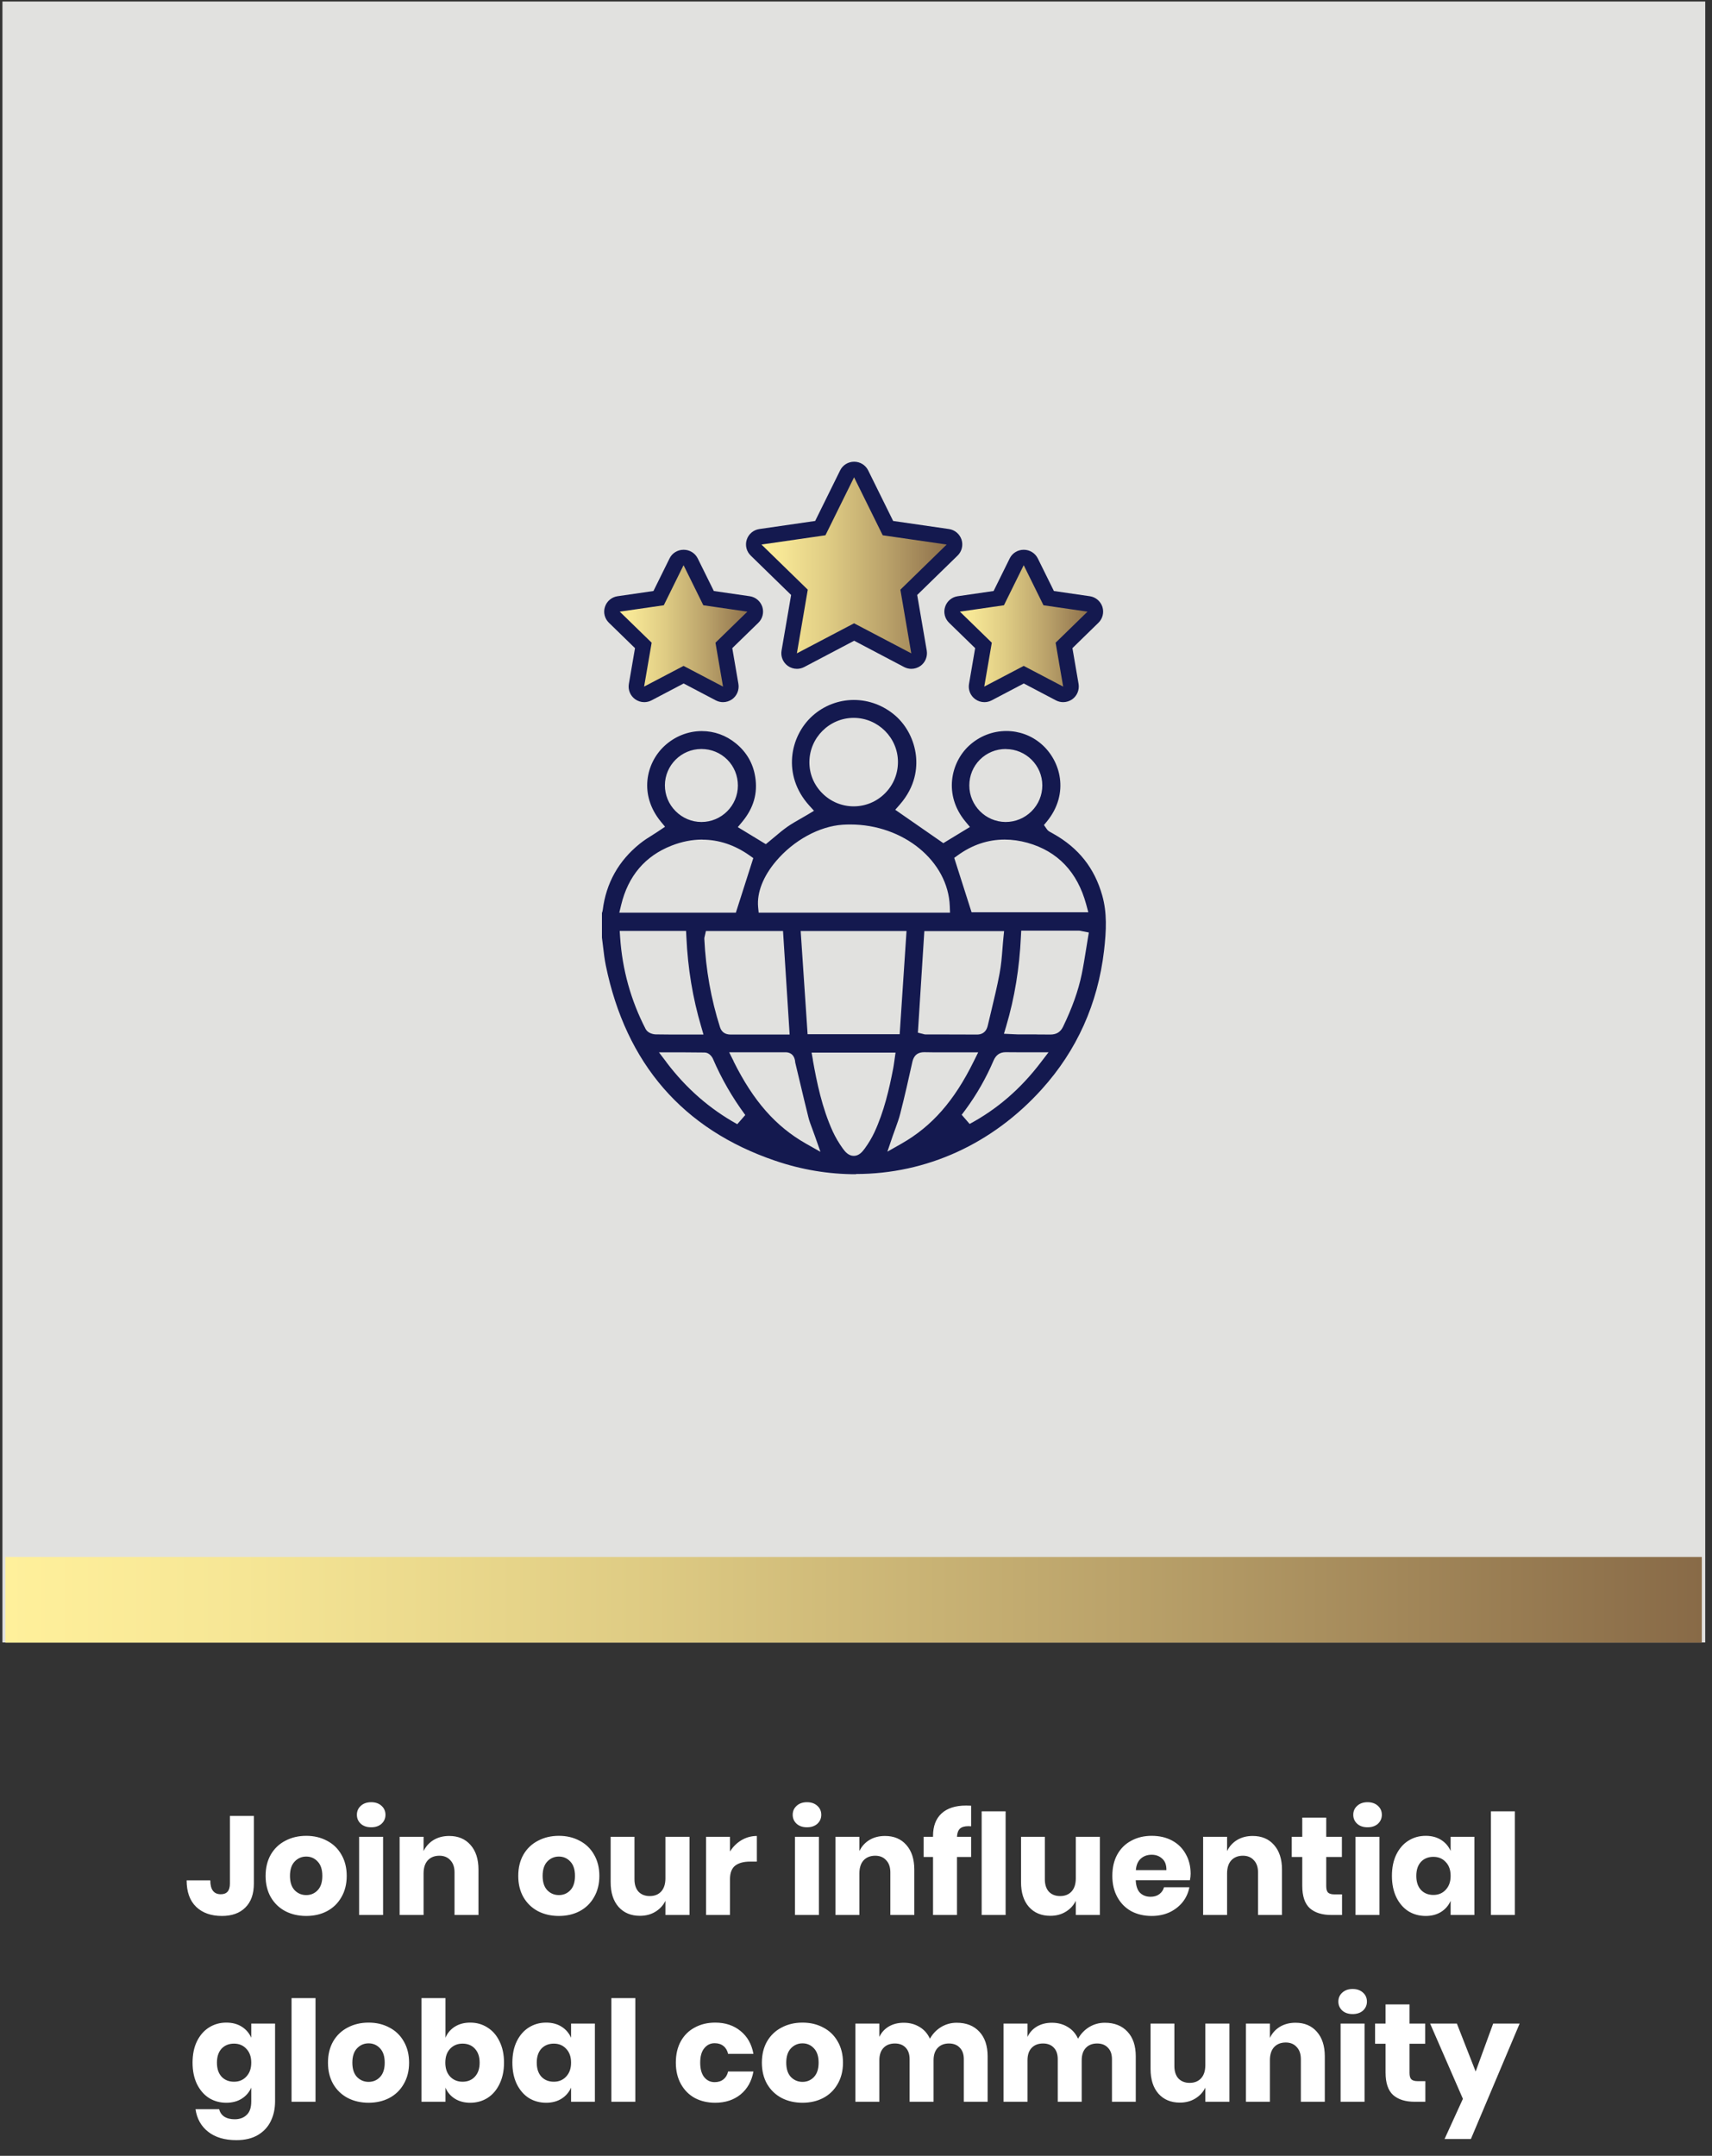 <svg width="220" height="277" viewBox="0 0 220 277" fill="none" xmlns="http://www.w3.org/2000/svg">
<rect x="0" y="0" width="220" height="277" fill="#333333" stroke="none"/>
<path d="M219.132 0.195H0.312V211.035H219.132V0.195Z" fill="#E1E1DF"/>
<path d="M117.104 84.948C116.944 84.948 116.784 84.908 116.634 84.828L109.744 81.208L102.864 84.828C102.714 84.908 102.554 84.948 102.394 84.948C102.184 84.948 101.984 84.888 101.804 84.758C101.494 84.538 101.344 84.158 101.404 83.778L102.714 76.108L97.144 70.678C96.874 70.408 96.774 70.018 96.894 69.658C97.014 69.298 97.324 69.028 97.704 68.978L105.404 67.858L108.844 60.888C109.014 60.548 109.364 60.328 109.744 60.328C110.124 60.328 110.474 60.548 110.644 60.888L114.084 67.858L121.784 68.978C122.164 69.028 122.474 69.298 122.594 69.658C122.714 70.018 122.614 70.418 122.344 70.678L116.774 76.108L118.084 83.778C118.144 84.158 117.994 84.528 117.684 84.758C117.514 84.888 117.304 84.948 117.094 84.948H117.104Z" fill="url(#paint0_linear_9702_2301)"/>
<path d="M109.753 61.328L113.433 68.778L121.653 69.968L115.703 75.768L117.103 83.948L109.753 80.088L102.403 83.948L103.803 75.768L97.853 69.968L106.073 68.778L109.753 61.328ZM109.753 59.328C108.993 59.328 108.293 59.758 107.963 60.438L104.753 66.938L97.573 67.978C96.823 68.088 96.193 68.618 95.963 69.338C95.723 70.058 95.923 70.858 96.473 71.388L101.663 76.448L100.433 83.598C100.303 84.348 100.613 85.108 101.233 85.558C101.583 85.808 101.993 85.938 102.413 85.938C102.733 85.938 103.053 85.858 103.343 85.708L109.763 82.328L116.183 85.708C116.473 85.858 116.793 85.938 117.113 85.938C117.523 85.938 117.943 85.808 118.293 85.558C118.913 85.108 119.213 84.348 119.093 83.598L117.863 76.448L123.053 71.388C123.603 70.858 123.793 70.058 123.563 69.338C123.323 68.618 122.703 68.088 121.953 67.978L114.773 66.938L111.563 60.438C111.223 59.758 110.533 59.328 109.773 59.328H109.753Z" fill="#14194F"/>
<path d="M136.633 89.231C136.473 89.231 136.313 89.19 136.163 89.11L131.563 86.69L126.963 89.11C126.813 89.19 126.654 89.231 126.494 89.231C126.284 89.231 126.083 89.171 125.903 89.04C125.593 88.82 125.444 88.441 125.504 88.061L126.383 82.94L122.663 79.311C122.393 79.04 122.293 78.65 122.413 78.29C122.533 77.93 122.843 77.66 123.223 77.61L128.364 76.86L130.663 72.201C130.833 71.861 131.183 71.641 131.563 71.641C131.943 71.641 132.293 71.861 132.463 72.201L134.763 76.86L139.903 77.61C140.283 77.66 140.593 77.93 140.713 78.29C140.833 78.65 140.733 79.05 140.463 79.311L136.744 82.94L137.624 88.061C137.684 88.441 137.533 88.811 137.223 89.04C137.053 89.171 136.843 89.231 136.633 89.231Z" fill="url(#paint1_linear_9702_2301)"/>
<path d="M131.562 72.641L134.092 77.77L139.752 78.59L135.652 82.581L136.622 88.221L131.552 85.561L126.482 88.221L127.452 82.581L123.352 78.59L129.012 77.77L131.542 72.641M131.542 70.641C130.782 70.641 130.082 71.07 129.752 71.751L127.682 75.94L123.062 76.61C122.312 76.72 121.682 77.251 121.452 77.971C121.212 78.691 121.412 79.49 121.962 80.02L125.312 83.281L124.522 87.88C124.392 88.63 124.702 89.39 125.322 89.84C125.672 90.09 126.082 90.221 126.502 90.221C126.822 90.221 127.142 90.141 127.432 89.991L131.562 87.82L135.692 89.991C135.982 90.141 136.302 90.221 136.622 90.221C137.032 90.221 137.452 90.09 137.802 89.84C138.422 89.39 138.722 88.63 138.602 87.88L137.812 83.281L141.152 80.02C141.702 79.49 141.892 78.691 141.662 77.971C141.422 77.251 140.802 76.72 140.052 76.61L135.432 75.94L133.362 71.751C133.022 71.07 132.332 70.641 131.572 70.641H131.542Z" fill="#14194F"/>
<path d="M92.911 89.231C92.751 89.231 92.591 89.19 92.441 89.11L87.841 86.69L83.241 89.11C83.091 89.19 82.931 89.231 82.771 89.231C82.561 89.231 82.361 89.171 82.181 89.04C81.871 88.82 81.721 88.441 81.781 88.061L82.661 82.94L78.941 79.311C78.671 79.04 78.571 78.65 78.691 78.29C78.811 77.93 79.121 77.66 79.501 77.61L84.641 76.86L86.941 72.201C87.111 71.861 87.461 71.641 87.841 71.641C88.221 71.641 88.571 71.861 88.741 72.201L91.041 76.86L96.181 77.61C96.561 77.66 96.871 77.93 96.991 78.29C97.111 78.65 97.011 79.05 96.741 79.311L93.021 82.94L93.901 88.061C93.961 88.441 93.811 88.811 93.501 89.04C93.331 89.171 93.121 89.231 92.911 89.231Z" fill="url(#paint2_linear_9702_2301)"/>
<path d="M87.851 72.641L90.381 77.77L96.041 78.59L91.941 82.581L92.911 88.221L87.841 85.561L82.771 88.221L83.741 82.581L79.641 78.59L85.301 77.77L87.831 72.641M87.831 70.641C87.071 70.641 86.371 71.07 86.041 71.751L83.971 75.94L79.351 76.61C78.601 76.72 77.971 77.251 77.741 77.971C77.501 78.691 77.701 79.49 78.251 80.02L81.601 83.281L80.811 87.88C80.681 88.63 80.991 89.39 81.611 89.84C81.961 90.09 82.371 90.221 82.791 90.221C83.111 90.221 83.431 90.141 83.721 89.991L87.851 87.82L91.981 89.991C92.271 90.141 92.591 90.221 92.911 90.221C93.321 90.221 93.741 90.09 94.091 89.84C94.711 89.39 95.011 88.63 94.891 87.88L94.101 83.281L97.451 80.02C98.001 79.49 98.191 78.691 97.961 77.971C97.721 77.251 97.101 76.72 96.351 76.61L91.731 75.94L89.661 71.751C89.321 71.07 88.631 70.641 87.871 70.641H87.831Z" fill="#14194F"/>
<path d="M109.972 150.877C106.482 150.877 102.992 150.298 99.602 149.138C87.762 145.108 80.442 136.667 77.852 124.067C77.692 123.267 77.592 122.467 77.492 121.607C77.442 121.227 77.402 120.848 77.352 120.468V117.308C77.392 117.198 77.431 117.088 77.451 116.948C77.882 113.468 79.492 110.597 82.232 108.397C82.742 107.987 83.302 107.628 83.901 107.258C84.181 107.078 84.462 106.908 84.732 106.718L85.462 106.228L84.901 105.548C82.102 102.108 83.012 98.068 85.362 95.868C86.692 94.628 88.401 93.938 90.181 93.938C91.781 93.938 93.291 94.478 94.552 95.508C95.942 96.638 96.781 98.097 97.052 99.837C97.382 101.937 96.841 103.817 95.401 105.567L94.811 106.278L98.412 108.468L98.852 108.107C99.092 107.907 99.332 107.708 99.572 107.508C100.112 107.048 100.622 106.628 101.172 106.238C101.732 105.848 102.312 105.518 102.942 105.158C103.222 104.998 103.491 104.838 103.771 104.678L104.602 104.178L103.952 103.458C100.512 99.608 101.491 94.597 104.411 91.978C105.871 90.668 107.762 89.938 109.722 89.938C111.682 89.938 113.562 90.657 115.062 91.957C116.512 93.228 117.472 95.088 117.702 97.078C117.882 98.658 117.671 101.037 115.631 103.377L115.042 104.048L121.222 108.337L124.641 106.258L124.052 105.548C121.232 102.138 122.182 97.997 124.502 95.837C125.822 94.607 127.532 93.928 129.322 93.928C130.962 93.928 132.541 94.507 133.781 95.567C136.321 97.727 137.452 101.958 134.542 105.538L134.151 106.008L134.502 106.508C134.502 106.508 134.622 106.708 134.822 106.828C134.962 106.908 135.352 107.127 135.352 107.127C138.602 108.947 140.661 111.547 141.651 115.087C142.261 117.277 142.182 119.497 141.872 122.167C141.072 128.977 138.382 134.968 133.872 139.958C127.542 146.978 119.062 150.848 109.982 150.848L109.972 150.877ZM104.452 136.198C104.962 139.058 105.631 142.357 107.021 145.397C107.361 146.127 107.792 146.867 108.312 147.587C108.622 148.017 109.062 148.518 109.712 148.518C110.362 148.518 110.791 148.037 111.131 147.567C111.631 146.877 112.042 146.178 112.362 145.498C113.602 142.828 114.261 139.968 114.781 137.278C114.831 137.028 114.861 136.778 114.901 136.518L115.082 135.248H104.292L104.462 136.188L104.452 136.198ZM94.272 136.377C96.811 141.477 99.681 144.738 103.572 146.948L105.432 147.998L104.722 145.978C104.612 145.668 104.501 145.378 104.401 145.098C104.191 144.528 104.001 144.048 103.881 143.548C103.511 142.088 103.172 140.627 102.822 139.167C102.612 138.287 102.402 137.408 102.192 136.528C102.112 135.328 101.302 135.208 100.962 135.208H93.701L94.281 136.368L94.272 136.377ZM118.752 135.198C117.512 135.198 117.312 136.138 117.222 136.538C116.762 138.618 116.262 140.847 115.682 143.107C115.532 143.717 115.302 144.328 115.072 144.978C114.952 145.298 114.832 145.638 114.712 145.978L114.031 147.978L115.862 146.938C119.772 144.708 122.631 141.448 125.131 136.368L125.702 135.218H121.212C120.402 135.218 119.612 135.218 118.812 135.198H118.742H118.752ZM85.651 136.508C88.212 139.878 91.182 142.468 94.742 144.448L95.772 143.268C94.112 141.028 92.712 138.598 91.612 136.038C91.492 135.768 91.121 135.248 90.552 135.238C89.742 135.228 88.932 135.218 88.092 135.218H84.681L85.662 136.508H85.651ZM129.232 135.198C128.492 135.198 127.992 135.548 127.682 136.258C126.722 138.508 125.502 140.648 124.062 142.598L123.582 143.238L124.602 144.417C128.162 142.497 131.161 139.908 133.761 136.488L134.742 135.208H130.881C130.341 135.208 129.822 135.208 129.302 135.198H129.232ZM121.631 132.917C122.941 132.917 124.252 132.918 125.562 132.928C126.072 132.928 126.712 132.728 126.932 131.778C127.082 131.138 127.231 130.497 127.391 129.857C127.761 128.297 128.152 126.688 128.452 125.078C128.652 124.018 128.742 122.948 128.822 121.908C128.862 121.448 128.892 120.978 128.942 120.518L129.031 119.638H118.781L117.952 132.688L118.602 132.848C118.672 132.868 118.802 132.917 118.982 132.917H121.651H121.631ZM133.182 132.917C133.782 132.917 134.382 132.918 134.972 132.928C135.762 132.928 136.272 132.607 136.602 131.938C137.772 129.518 138.562 127.318 139.002 125.198C139.222 124.138 139.392 123.058 139.562 122.008C139.642 121.538 139.712 121.067 139.792 120.587L139.922 119.817L138.962 119.627C138.852 119.597 138.742 119.578 138.602 119.578H131.232L131.192 120.337C131.002 124.397 130.392 128.168 129.302 131.848L129.011 132.828L130.292 132.888C130.472 132.898 130.621 132.908 130.771 132.908H133.172L133.182 132.917ZM90.561 120.288C90.541 120.368 90.501 120.497 90.511 120.667C90.701 124.597 91.382 128.408 92.522 131.978C92.722 132.608 93.181 132.928 93.891 132.928C94.641 132.928 98.502 132.928 98.502 132.928H101.472L100.622 119.627H90.712L90.561 120.298V120.288ZM79.692 120.468C79.972 124.598 81.072 128.548 82.962 132.208C83.242 132.748 83.931 132.908 84.291 132.908C84.962 132.918 85.632 132.928 86.302 132.928H90.401L90.102 131.897C89.022 128.237 88.391 124.477 88.201 120.377L88.162 119.618H79.632L79.692 120.468ZM103.781 132.888H115.612L116.492 119.627H102.891L103.781 132.888ZM109.261 105.938C108.941 105.938 108.612 105.948 108.292 105.968C105.302 106.168 102.022 107.947 99.742 110.627C98.072 112.587 97.251 114.688 97.421 116.538L97.492 117.268H122.082L122.052 116.438C121.842 110.647 116.101 105.938 109.261 105.938ZM90.242 107.877C88.942 107.877 87.612 108.138 86.291 108.658C82.901 109.988 80.722 112.548 79.822 116.278L79.582 117.268H94.561L96.802 110.258L96.322 109.917C94.412 108.567 92.362 107.888 90.242 107.888V107.877ZM129.102 107.877C126.952 107.877 124.932 108.558 123.092 109.888L122.622 110.228L124.852 117.218H139.852L139.582 116.208C138.452 112.038 135.911 109.378 132.031 108.288C131.051 108.018 130.072 107.877 129.112 107.877H129.102ZM90.122 96.238C87.552 96.238 85.451 98.338 85.442 100.897C85.442 102.147 85.921 103.328 86.822 104.228C87.712 105.118 88.891 105.618 90.141 105.618C92.722 105.618 94.822 103.507 94.822 100.938C94.822 99.677 94.341 98.487 93.462 97.607C92.582 96.727 91.401 96.238 90.132 96.238H90.122ZM129.252 96.238C127.982 96.238 126.802 96.727 125.922 97.607C125.042 98.487 124.562 99.668 124.562 100.928C124.562 103.498 126.652 105.598 129.212 105.618C130.492 105.618 131.662 105.128 132.562 104.238C133.452 103.348 133.942 102.167 133.942 100.917C133.942 98.347 131.841 96.258 129.271 96.248H129.252V96.238ZM109.712 92.238C106.592 92.238 104.031 94.778 104.011 97.908C104.001 99.418 104.581 100.837 105.661 101.917C106.741 103.007 108.182 103.607 109.702 103.607C111.222 103.607 112.662 103.008 113.732 101.928C114.812 100.848 115.391 99.418 115.391 97.908C115.391 94.798 112.842 92.258 109.732 92.238H109.702H109.712Z" fill="#14194F"/>
<path d="M218.691 200.055H0.691V211.055H218.691V200.055Z" fill="url(#paint3_linear_9702_2301)"/>
<path d="M32.623 233.329V242.023C32.623 243.355 32.257 244.381 31.525 245.101C30.805 245.821 29.803 246.181 28.519 246.181C27.127 246.181 26.023 245.791 25.207 245.011C24.391 244.219 23.983 243.085 23.983 241.609H27.025C27.025 242.797 27.475 243.391 28.375 243.391C29.155 243.391 29.545 242.935 29.545 242.023V233.329H32.623ZM39.352 235.885C40.348 235.885 41.236 236.095 42.016 236.515C42.808 236.923 43.426 237.517 43.87 238.297C44.326 239.077 44.554 239.989 44.554 241.033C44.554 242.077 44.326 242.989 43.87 243.769C43.426 244.549 42.808 245.149 42.016 245.569C41.236 245.977 40.348 246.181 39.352 246.181C38.356 246.181 37.462 245.977 36.67 245.569C35.878 245.149 35.254 244.549 34.798 243.769C34.354 242.989 34.132 242.077 34.132 241.033C34.132 239.989 34.354 239.077 34.798 238.297C35.254 237.517 35.878 236.923 36.67 236.515C37.462 236.095 38.356 235.885 39.352 235.885ZM39.352 238.549C38.764 238.549 38.266 238.765 37.858 239.197C37.462 239.617 37.264 240.229 37.264 241.033C37.264 241.837 37.462 242.449 37.858 242.869C38.266 243.289 38.764 243.499 39.352 243.499C39.94 243.499 40.432 243.289 40.828 242.869C41.224 242.449 41.422 241.837 41.422 241.033C41.422 240.229 41.224 239.617 40.828 239.197C40.432 238.765 39.94 238.549 39.352 238.549ZM45.862 233.185C45.862 232.717 46.03 232.333 46.366 232.033C46.702 231.721 47.146 231.565 47.698 231.565C48.25 231.565 48.694 231.721 49.03 232.033C49.366 232.333 49.534 232.717 49.534 233.185C49.534 233.641 49.366 234.025 49.03 234.337C48.694 234.637 48.25 234.787 47.698 234.787C47.146 234.787 46.702 234.637 46.366 234.337C46.03 234.025 45.862 233.641 45.862 233.185ZM49.228 236.011V246.055H46.15V236.011H49.228ZM57.725 235.903C58.877 235.903 59.789 236.287 60.461 237.055C61.145 237.823 61.487 238.879 61.487 240.223V246.055H58.409V240.583C58.409 239.911 58.229 239.389 57.869 239.017C57.521 238.633 57.053 238.441 56.465 238.441C55.841 238.441 55.343 238.639 54.971 239.035C54.611 239.431 54.431 239.995 54.431 240.727V246.055H51.353V236.011H54.431V237.847C54.719 237.247 55.145 236.773 55.709 236.425C56.285 236.077 56.957 235.903 57.725 235.903ZM71.818 235.885C72.814 235.885 73.702 236.095 74.482 236.515C75.274 236.923 75.892 237.517 76.336 238.297C76.792 239.077 77.02 239.989 77.02 241.033C77.02 242.077 76.792 242.989 76.336 243.769C75.892 244.549 75.274 245.149 74.482 245.569C73.702 245.977 72.814 246.181 71.818 246.181C70.822 246.181 69.928 245.977 69.136 245.569C68.344 245.149 67.72 244.549 67.264 243.769C66.82 242.989 66.598 242.077 66.598 241.033C66.598 239.989 66.82 239.077 67.264 238.297C67.72 237.517 68.344 236.923 69.136 236.515C69.928 236.095 70.822 235.885 71.818 235.885ZM71.818 238.549C71.23 238.549 70.732 238.765 70.324 239.197C69.928 239.617 69.73 240.229 69.73 241.033C69.73 241.837 69.928 242.449 70.324 242.869C70.732 243.289 71.23 243.499 71.818 243.499C72.406 243.499 72.898 243.289 73.294 242.869C73.69 242.449 73.888 241.837 73.888 241.033C73.888 240.229 73.69 239.617 73.294 239.197C72.898 238.765 72.406 238.549 71.818 238.549ZM88.606 236.011V246.055H85.51V244.237C85.222 244.825 84.79 245.293 84.215 245.641C83.65 245.989 82.99 246.163 82.234 246.163C81.082 246.163 80.165 245.779 79.481 245.011C78.808 244.243 78.472 243.187 78.472 241.843V236.011H81.532V241.465C81.532 242.149 81.707 242.683 82.055 243.067C82.415 243.439 82.894 243.625 83.495 243.625C84.118 243.625 84.611 243.427 84.971 243.031C85.331 242.635 85.51 242.071 85.51 241.339V236.011H88.606ZM93.806 237.901C94.19 237.289 94.682 236.803 95.282 236.443C95.894 236.083 96.554 235.903 97.262 235.903V239.197H96.38C95.564 239.197 94.928 239.371 94.472 239.719C94.028 240.067 93.806 240.655 93.806 241.483V246.055H90.728V236.011H93.806V237.901ZM101.866 233.185C101.866 232.717 102.034 232.333 102.37 232.033C102.706 231.721 103.15 231.565 103.702 231.565C104.254 231.565 104.698 231.721 105.034 232.033C105.37 232.333 105.538 232.717 105.538 233.185C105.538 233.641 105.37 234.025 105.034 234.337C104.698 234.637 104.254 234.787 103.702 234.787C103.15 234.787 102.706 234.637 102.37 234.337C102.034 234.025 101.866 233.641 101.866 233.185ZM105.232 236.011V246.055H102.154V236.011H105.232ZM113.729 235.903C114.881 235.903 115.793 236.287 116.465 237.055C117.149 237.823 117.491 238.879 117.491 240.223V246.055H114.413V240.583C114.413 239.911 114.233 239.389 113.873 239.017C113.525 238.633 113.057 238.441 112.469 238.441C111.845 238.441 111.347 238.639 110.975 239.035C110.615 239.431 110.435 239.995 110.435 240.727V246.055H107.357V236.011H110.435V237.847C110.723 237.247 111.149 236.773 111.713 236.425C112.289 236.077 112.961 235.903 113.729 235.903ZM124.453 234.643C123.949 234.643 123.583 234.751 123.355 234.967C123.127 235.183 123.001 235.531 122.977 236.011H124.795V238.603H122.977V246.055H119.899V238.603H118.693V236.011H119.899V235.903C119.899 234.655 120.259 233.695 120.979 233.023C121.711 232.339 122.767 231.997 124.147 231.997C124.435 231.997 124.651 232.003 124.795 232.015V234.661L124.453 234.643ZM129.226 232.735V246.055H126.148V232.735H129.226ZM141.341 236.011V246.055H138.245V244.237C137.957 244.825 137.525 245.293 136.949 245.641C136.385 245.989 135.725 246.163 134.969 246.163C133.817 246.163 132.899 245.779 132.215 245.011C131.543 244.243 131.207 243.187 131.207 241.843V236.011H134.267V241.465C134.267 242.149 134.441 242.683 134.789 243.067C135.149 243.439 135.629 243.625 136.229 243.625C136.853 243.625 137.345 243.427 137.705 243.031C138.065 242.635 138.245 242.071 138.245 241.339V236.011H141.341ZM153.002 240.763C153.002 241.015 152.972 241.291 152.912 241.591H145.946C145.982 242.347 146.174 242.893 146.522 243.229C146.87 243.553 147.314 243.715 147.854 243.715C148.31 243.715 148.688 243.601 148.988 243.373C149.288 243.145 149.486 242.851 149.582 242.491H152.84C152.708 243.199 152.42 243.835 151.976 244.399C151.532 244.951 150.968 245.389 150.284 245.713C149.6 246.025 148.838 246.181 147.998 246.181C147.014 246.181 146.138 245.977 145.37 245.569C144.614 245.149 144.02 244.549 143.588 243.769C143.156 242.989 142.94 242.077 142.94 241.033C142.94 239.977 143.15 239.065 143.57 238.297C144.002 237.517 144.602 236.923 145.37 236.515C146.138 236.095 147.014 235.885 147.998 235.885C148.994 235.885 149.87 236.089 150.626 236.497C151.382 236.905 151.964 237.481 152.372 238.225C152.792 238.957 153.002 239.803 153.002 240.763ZM149.888 240.295C149.9 239.635 149.72 239.143 149.348 238.819C148.988 238.483 148.538 238.315 147.998 238.315C147.434 238.315 146.966 238.483 146.594 238.819C146.222 239.155 146.012 239.647 145.964 240.295H149.888ZM160.979 235.903C162.131 235.903 163.043 236.287 163.715 237.055C164.399 237.823 164.741 238.879 164.741 240.223V246.055H161.663V240.583C161.663 239.911 161.483 239.389 161.123 239.017C160.775 238.633 160.307 238.441 159.719 238.441C159.095 238.441 158.597 238.639 158.225 239.035C157.865 239.431 157.685 239.995 157.685 240.727V246.055H154.607V236.011H157.685V237.847C157.973 237.247 158.399 236.773 158.963 236.425C159.539 236.077 160.211 235.903 160.979 235.903ZM172.459 243.409V246.055H171.073C169.897 246.055 168.979 245.767 168.319 245.191C167.671 244.603 167.347 243.637 167.347 242.293V238.603H165.997V236.011H167.347V233.545H170.425V236.011H172.441V238.603H170.425V242.347C170.425 242.743 170.503 243.019 170.659 243.175C170.827 243.331 171.103 243.409 171.487 243.409H172.459ZM173.901 233.185C173.901 232.717 174.069 232.333 174.405 232.033C174.741 231.721 175.185 231.565 175.737 231.565C176.289 231.565 176.733 231.721 177.069 232.033C177.405 232.333 177.573 232.717 177.573 233.185C177.573 233.641 177.405 234.025 177.069 234.337C176.733 234.637 176.289 234.787 175.737 234.787C175.185 234.787 174.741 234.637 174.405 234.337C174.069 234.025 173.901 233.641 173.901 233.185ZM177.267 236.011V246.055H174.189V236.011H177.267ZM183.208 235.885C183.976 235.885 184.636 236.059 185.188 236.407C185.74 236.755 186.148 237.229 186.412 237.829V236.011H189.472V246.055H186.412V244.237C186.148 244.837 185.74 245.311 185.188 245.659C184.636 246.007 183.976 246.181 183.208 246.181C182.38 246.181 181.636 245.977 180.976 245.569C180.328 245.149 179.812 244.549 179.428 243.769C179.056 242.989 178.87 242.077 178.87 241.033C178.87 239.977 179.056 239.065 179.428 238.297C179.812 237.517 180.328 236.923 180.976 236.515C181.636 236.095 182.38 235.885 183.208 235.885ZM184.198 238.585C183.538 238.585 183.004 238.801 182.596 239.233C182.2 239.665 182.002 240.265 182.002 241.033C182.002 241.801 182.2 242.401 182.596 242.833C183.004 243.265 183.538 243.481 184.198 243.481C184.846 243.481 185.374 243.259 185.782 242.815C186.202 242.371 186.412 241.777 186.412 241.033C186.412 240.277 186.202 239.683 185.782 239.251C185.374 238.807 184.846 238.585 184.198 238.585ZM194.669 232.735V246.055H191.591V232.735H194.669ZM29.083 259.885C29.851 259.885 30.511 260.059 31.063 260.407C31.615 260.755 32.023 261.229 32.287 261.829V260.011H35.347V270.001C35.347 270.937 35.167 271.777 34.807 272.521C34.447 273.277 33.895 273.877 33.151 274.321C32.407 274.765 31.483 274.987 30.379 274.987C28.867 274.987 27.655 274.627 26.743 273.907C25.843 273.199 25.303 272.233 25.123 271.009H28.165C28.261 271.417 28.477 271.735 28.813 271.963C29.161 272.191 29.611 272.305 30.163 272.305C30.799 272.305 31.309 272.119 31.693 271.747C32.089 271.387 32.287 270.805 32.287 270.001V268.237C32.023 268.837 31.615 269.311 31.063 269.659C30.511 270.007 29.851 270.181 29.083 270.181C28.255 270.181 27.511 269.977 26.851 269.569C26.203 269.149 25.687 268.549 25.303 267.769C24.931 266.989 24.745 266.077 24.745 265.033C24.745 263.977 24.931 263.065 25.303 262.297C25.687 261.517 26.203 260.923 26.851 260.515C27.511 260.095 28.255 259.885 29.083 259.885ZM30.073 262.585C29.413 262.585 28.879 262.801 28.471 263.233C28.075 263.665 27.877 264.265 27.877 265.033C27.877 265.801 28.075 266.401 28.471 266.833C28.879 267.265 29.413 267.481 30.073 267.481C30.721 267.481 31.249 267.259 31.657 266.815C32.077 266.371 32.287 265.777 32.287 265.033C32.287 264.277 32.077 263.683 31.657 263.251C31.249 262.807 30.721 262.585 30.073 262.585ZM40.544 256.735V270.055H37.466V256.735H40.544ZM47.367 259.885C48.363 259.885 49.251 260.095 50.031 260.515C50.823 260.923 51.441 261.517 51.885 262.297C52.341 263.077 52.569 263.989 52.569 265.033C52.569 266.077 52.341 266.989 51.885 267.769C51.441 268.549 50.823 269.149 50.031 269.569C49.251 269.977 48.363 270.181 47.367 270.181C46.371 270.181 45.477 269.977 44.685 269.569C43.893 269.149 43.269 268.549 42.813 267.769C42.369 266.989 42.147 266.077 42.147 265.033C42.147 263.989 42.369 263.077 42.813 262.297C43.269 261.517 43.893 260.923 44.685 260.515C45.477 260.095 46.371 259.885 47.367 259.885ZM47.367 262.549C46.779 262.549 46.281 262.765 45.873 263.197C45.477 263.617 45.279 264.229 45.279 265.033C45.279 265.837 45.477 266.449 45.873 266.869C46.281 267.289 46.779 267.499 47.367 267.499C47.955 267.499 48.447 267.289 48.843 266.869C49.239 266.449 49.437 265.837 49.437 265.033C49.437 264.229 49.239 263.617 48.843 263.197C48.447 262.765 47.955 262.549 47.367 262.549ZM60.429 259.885C61.257 259.885 61.995 260.095 62.643 260.515C63.303 260.923 63.819 261.517 64.191 262.297C64.575 263.065 64.767 263.977 64.767 265.033C64.767 266.077 64.575 266.989 64.191 267.769C63.819 268.549 63.303 269.149 62.643 269.569C61.995 269.977 61.257 270.181 60.429 270.181C59.661 270.181 59.001 270.007 58.449 269.659C57.897 269.311 57.495 268.837 57.243 268.237V270.055H54.165V256.735H57.243V261.829C57.495 261.229 57.897 260.755 58.449 260.407C59.001 260.059 59.661 259.885 60.429 259.885ZM59.439 262.585C58.791 262.585 58.257 262.807 57.837 263.251C57.429 263.683 57.225 264.277 57.225 265.033C57.225 265.777 57.429 266.371 57.837 266.815C58.257 267.259 58.791 267.481 59.439 267.481C60.099 267.481 60.627 267.265 61.023 266.833C61.431 266.401 61.635 265.801 61.635 265.033C61.635 264.265 61.431 263.665 61.023 263.233C60.627 262.801 60.099 262.585 59.439 262.585ZM70.181 259.885C70.949 259.885 71.609 260.059 72.161 260.407C72.713 260.755 73.121 261.229 73.385 261.829V260.011H76.445V270.055H73.385V268.237C73.121 268.837 72.713 269.311 72.161 269.659C71.609 270.007 70.949 270.181 70.181 270.181C69.353 270.181 68.609 269.977 67.949 269.569C67.301 269.149 66.785 268.549 66.401 267.769C66.029 266.989 65.843 266.077 65.843 265.033C65.843 263.977 66.029 263.065 66.401 262.297C66.785 261.517 67.301 260.923 67.949 260.515C68.609 260.095 69.353 259.885 70.181 259.885ZM71.171 262.585C70.511 262.585 69.977 262.801 69.569 263.233C69.173 263.665 68.975 264.265 68.975 265.033C68.975 265.801 69.173 266.401 69.569 266.833C69.977 267.265 70.511 267.481 71.171 267.481C71.819 267.481 72.347 267.259 72.755 266.815C73.175 266.371 73.385 265.777 73.385 265.033C73.385 264.277 73.175 263.683 72.755 263.251C72.347 262.807 71.819 262.585 71.171 262.585ZM81.642 256.735V270.055H78.564V256.735H81.642ZM91.906 259.885C93.202 259.885 94.288 260.245 95.164 260.965C96.04 261.673 96.592 262.651 96.82 263.899H93.562C93.466 263.467 93.268 263.131 92.968 262.891C92.668 262.651 92.29 262.531 91.834 262.531C91.294 262.531 90.85 262.747 90.502 263.179C90.154 263.599 89.98 264.217 89.98 265.033C89.98 265.849 90.154 266.473 90.502 266.905C90.85 267.325 91.294 267.535 91.834 267.535C92.29 267.535 92.668 267.415 92.968 267.175C93.268 266.935 93.466 266.599 93.562 266.167H96.82C96.592 267.415 96.04 268.399 95.164 269.119C94.288 269.827 93.202 270.181 91.906 270.181C90.922 270.181 90.046 269.977 89.278 269.569C88.522 269.149 87.928 268.549 87.496 267.769C87.064 266.989 86.848 266.077 86.848 265.033C86.848 263.977 87.058 263.065 87.478 262.297C87.91 261.517 88.51 260.923 89.278 260.515C90.046 260.095 90.922 259.885 91.906 259.885ZM103.125 259.885C104.121 259.885 105.009 260.095 105.789 260.515C106.581 260.923 107.199 261.517 107.643 262.297C108.099 263.077 108.327 263.989 108.327 265.033C108.327 266.077 108.099 266.989 107.643 267.769C107.199 268.549 106.581 269.149 105.789 269.569C105.009 269.977 104.121 270.181 103.125 270.181C102.129 270.181 101.235 269.977 100.443 269.569C99.651 269.149 99.027 268.549 98.571 267.769C98.127 266.989 97.905 266.077 97.905 265.033C97.905 263.989 98.127 263.077 98.571 262.297C99.027 261.517 99.651 260.923 100.443 260.515C101.235 260.095 102.129 259.885 103.125 259.885ZM103.125 262.549C102.537 262.549 102.039 262.765 101.631 263.197C101.235 263.617 101.037 264.229 101.037 265.033C101.037 265.837 101.235 266.449 101.631 266.869C102.039 267.289 102.537 267.499 103.125 267.499C103.713 267.499 104.205 267.289 104.601 266.869C104.997 266.449 105.195 265.837 105.195 265.033C105.195 264.229 104.997 263.617 104.601 263.197C104.205 262.765 103.713 262.549 103.125 262.549ZM122.937 259.903C124.173 259.903 125.145 260.287 125.853 261.055C126.561 261.811 126.915 262.867 126.915 264.223V270.055H123.855V264.583C123.855 263.947 123.681 263.455 123.333 263.107C122.997 262.747 122.535 262.567 121.947 262.567C121.335 262.567 120.849 262.759 120.489 263.143C120.141 263.515 119.967 264.043 119.967 264.727V270.055H116.889V264.583C116.889 263.947 116.721 263.455 116.385 263.107C116.049 262.747 115.587 262.567 114.999 262.567C114.387 262.567 113.901 262.753 113.541 263.125C113.181 263.497 113.001 264.031 113.001 264.727V270.055H109.923V260.011H113.001V261.721C113.265 261.157 113.667 260.713 114.207 260.389C114.759 260.065 115.401 259.903 116.133 259.903C116.901 259.903 117.579 260.083 118.167 260.443C118.755 260.791 119.199 261.295 119.499 261.955C119.847 261.331 120.321 260.833 120.921 260.461C121.533 260.089 122.205 259.903 122.937 259.903ZM141.974 259.903C143.21 259.903 144.182 260.287 144.89 261.055C145.598 261.811 145.952 262.867 145.952 264.223V270.055H142.892V264.583C142.892 263.947 142.718 263.455 142.37 263.107C142.034 262.747 141.572 262.567 140.984 262.567C140.372 262.567 139.886 262.759 139.526 263.143C139.178 263.515 139.004 264.043 139.004 264.727V270.055H135.926V264.583C135.926 263.947 135.758 263.455 135.422 263.107C135.086 262.747 134.624 262.567 134.036 262.567C133.424 262.567 132.938 262.753 132.578 263.125C132.218 263.497 132.038 264.031 132.038 264.727V270.055H128.96V260.011H132.038V261.721C132.302 261.157 132.704 260.713 133.244 260.389C133.796 260.065 134.438 259.903 135.17 259.903C135.938 259.903 136.616 260.083 137.204 260.443C137.792 260.791 138.236 261.295 138.536 261.955C138.884 261.331 139.358 260.833 139.958 260.461C140.57 260.089 141.242 259.903 141.974 259.903ZM157.987 260.011V270.055H154.891V268.237C154.603 268.825 154.171 269.293 153.595 269.641C153.031 269.989 152.371 270.163 151.615 270.163C150.463 270.163 149.545 269.779 148.861 269.011C148.189 268.243 147.853 267.187 147.853 265.843V260.011H150.913V265.465C150.913 266.149 151.087 266.683 151.435 267.067C151.795 267.439 152.275 267.625 152.875 267.625C153.499 267.625 153.991 267.427 154.351 267.031C154.711 266.635 154.891 266.071 154.891 265.339V260.011H157.987ZM166.481 259.903C167.633 259.903 168.545 260.287 169.217 261.055C169.901 261.823 170.243 262.879 170.243 264.223V270.055H167.165V264.583C167.165 263.911 166.985 263.389 166.625 263.017C166.277 262.633 165.809 262.441 165.221 262.441C164.597 262.441 164.099 262.639 163.727 263.035C163.367 263.431 163.187 263.995 163.187 264.727V270.055H160.109V260.011H163.187V261.847C163.475 261.247 163.901 260.773 164.465 260.425C165.041 260.077 165.713 259.903 166.481 259.903ZM171.985 257.185C171.985 256.717 172.153 256.333 172.489 256.033C172.825 255.721 173.269 255.565 173.821 255.565C174.373 255.565 174.817 255.721 175.153 256.033C175.489 256.333 175.657 256.717 175.657 257.185C175.657 257.641 175.489 258.025 175.153 258.337C174.817 258.637 174.373 258.787 173.821 258.787C173.269 258.787 172.825 258.637 172.489 258.337C172.153 258.025 171.985 257.641 171.985 257.185ZM175.351 260.011V270.055H172.273V260.011H175.351ZM183.164 267.409V270.055H181.778C180.602 270.055 179.684 269.767 179.024 269.191C178.376 268.603 178.052 267.637 178.052 266.293V262.603H176.702V260.011H178.052V257.545H181.13V260.011H183.146V262.603H181.13V266.347C181.13 266.743 181.208 267.019 181.364 267.175C181.532 267.331 181.808 267.409 182.192 267.409H183.164ZM187.216 260.011L189.628 266.167L191.878 260.011H195.28L189.016 274.843H185.632L187.99 269.677L183.778 260.011H187.216Z" fill="white"/>
<defs>
<linearGradient id="paint0_linear_9702_2301" x1="96.854" y1="72.638" x2="122.644" y2="72.638" gradientUnits="userSpaceOnUse">
<stop stop-color="#FFF09B"/>
<stop offset="0.14" stop-color="#F6E695"/>
<stop offset="0.37" stop-color="#DFCC84"/>
<stop offset="0.66" stop-color="#BAA26A"/>
<stop offset="1" stop-color="#886A47"/>
</linearGradient>
<linearGradient id="paint1_linear_9702_2301" x1="122.373" y1="80.43" x2="140.763" y2="80.43" gradientUnits="userSpaceOnUse">
<stop stop-color="#FFF09B"/>
<stop offset="0.14" stop-color="#F6E695"/>
<stop offset="0.37" stop-color="#DFCC84"/>
<stop offset="0.66" stop-color="#BAA26A"/>
<stop offset="1" stop-color="#886A47"/>
</linearGradient>
<linearGradient id="paint2_linear_9702_2301" x1="78.651" y1="80.43" x2="97.041" y2="80.43" gradientUnits="userSpaceOnUse">
<stop stop-color="#FFF09B"/>
<stop offset="0.14" stop-color="#F6E695"/>
<stop offset="0.37" stop-color="#DFCC84"/>
<stop offset="0.66" stop-color="#BAA26A"/>
<stop offset="1" stop-color="#886A47"/>
</linearGradient>
<linearGradient id="paint3_linear_9702_2301" x1="0.691" y1="205.555" x2="218.691" y2="205.555" gradientUnits="userSpaceOnUse">
<stop stop-color="#FFF09B"/>
<stop offset="0.14" stop-color="#F6E695"/>
<stop offset="0.37" stop-color="#DFCC84"/>
<stop offset="0.66" stop-color="#BAA26A"/>
<stop offset="1" stop-color="#886A47"/>
</linearGradient>
</defs>
</svg>
